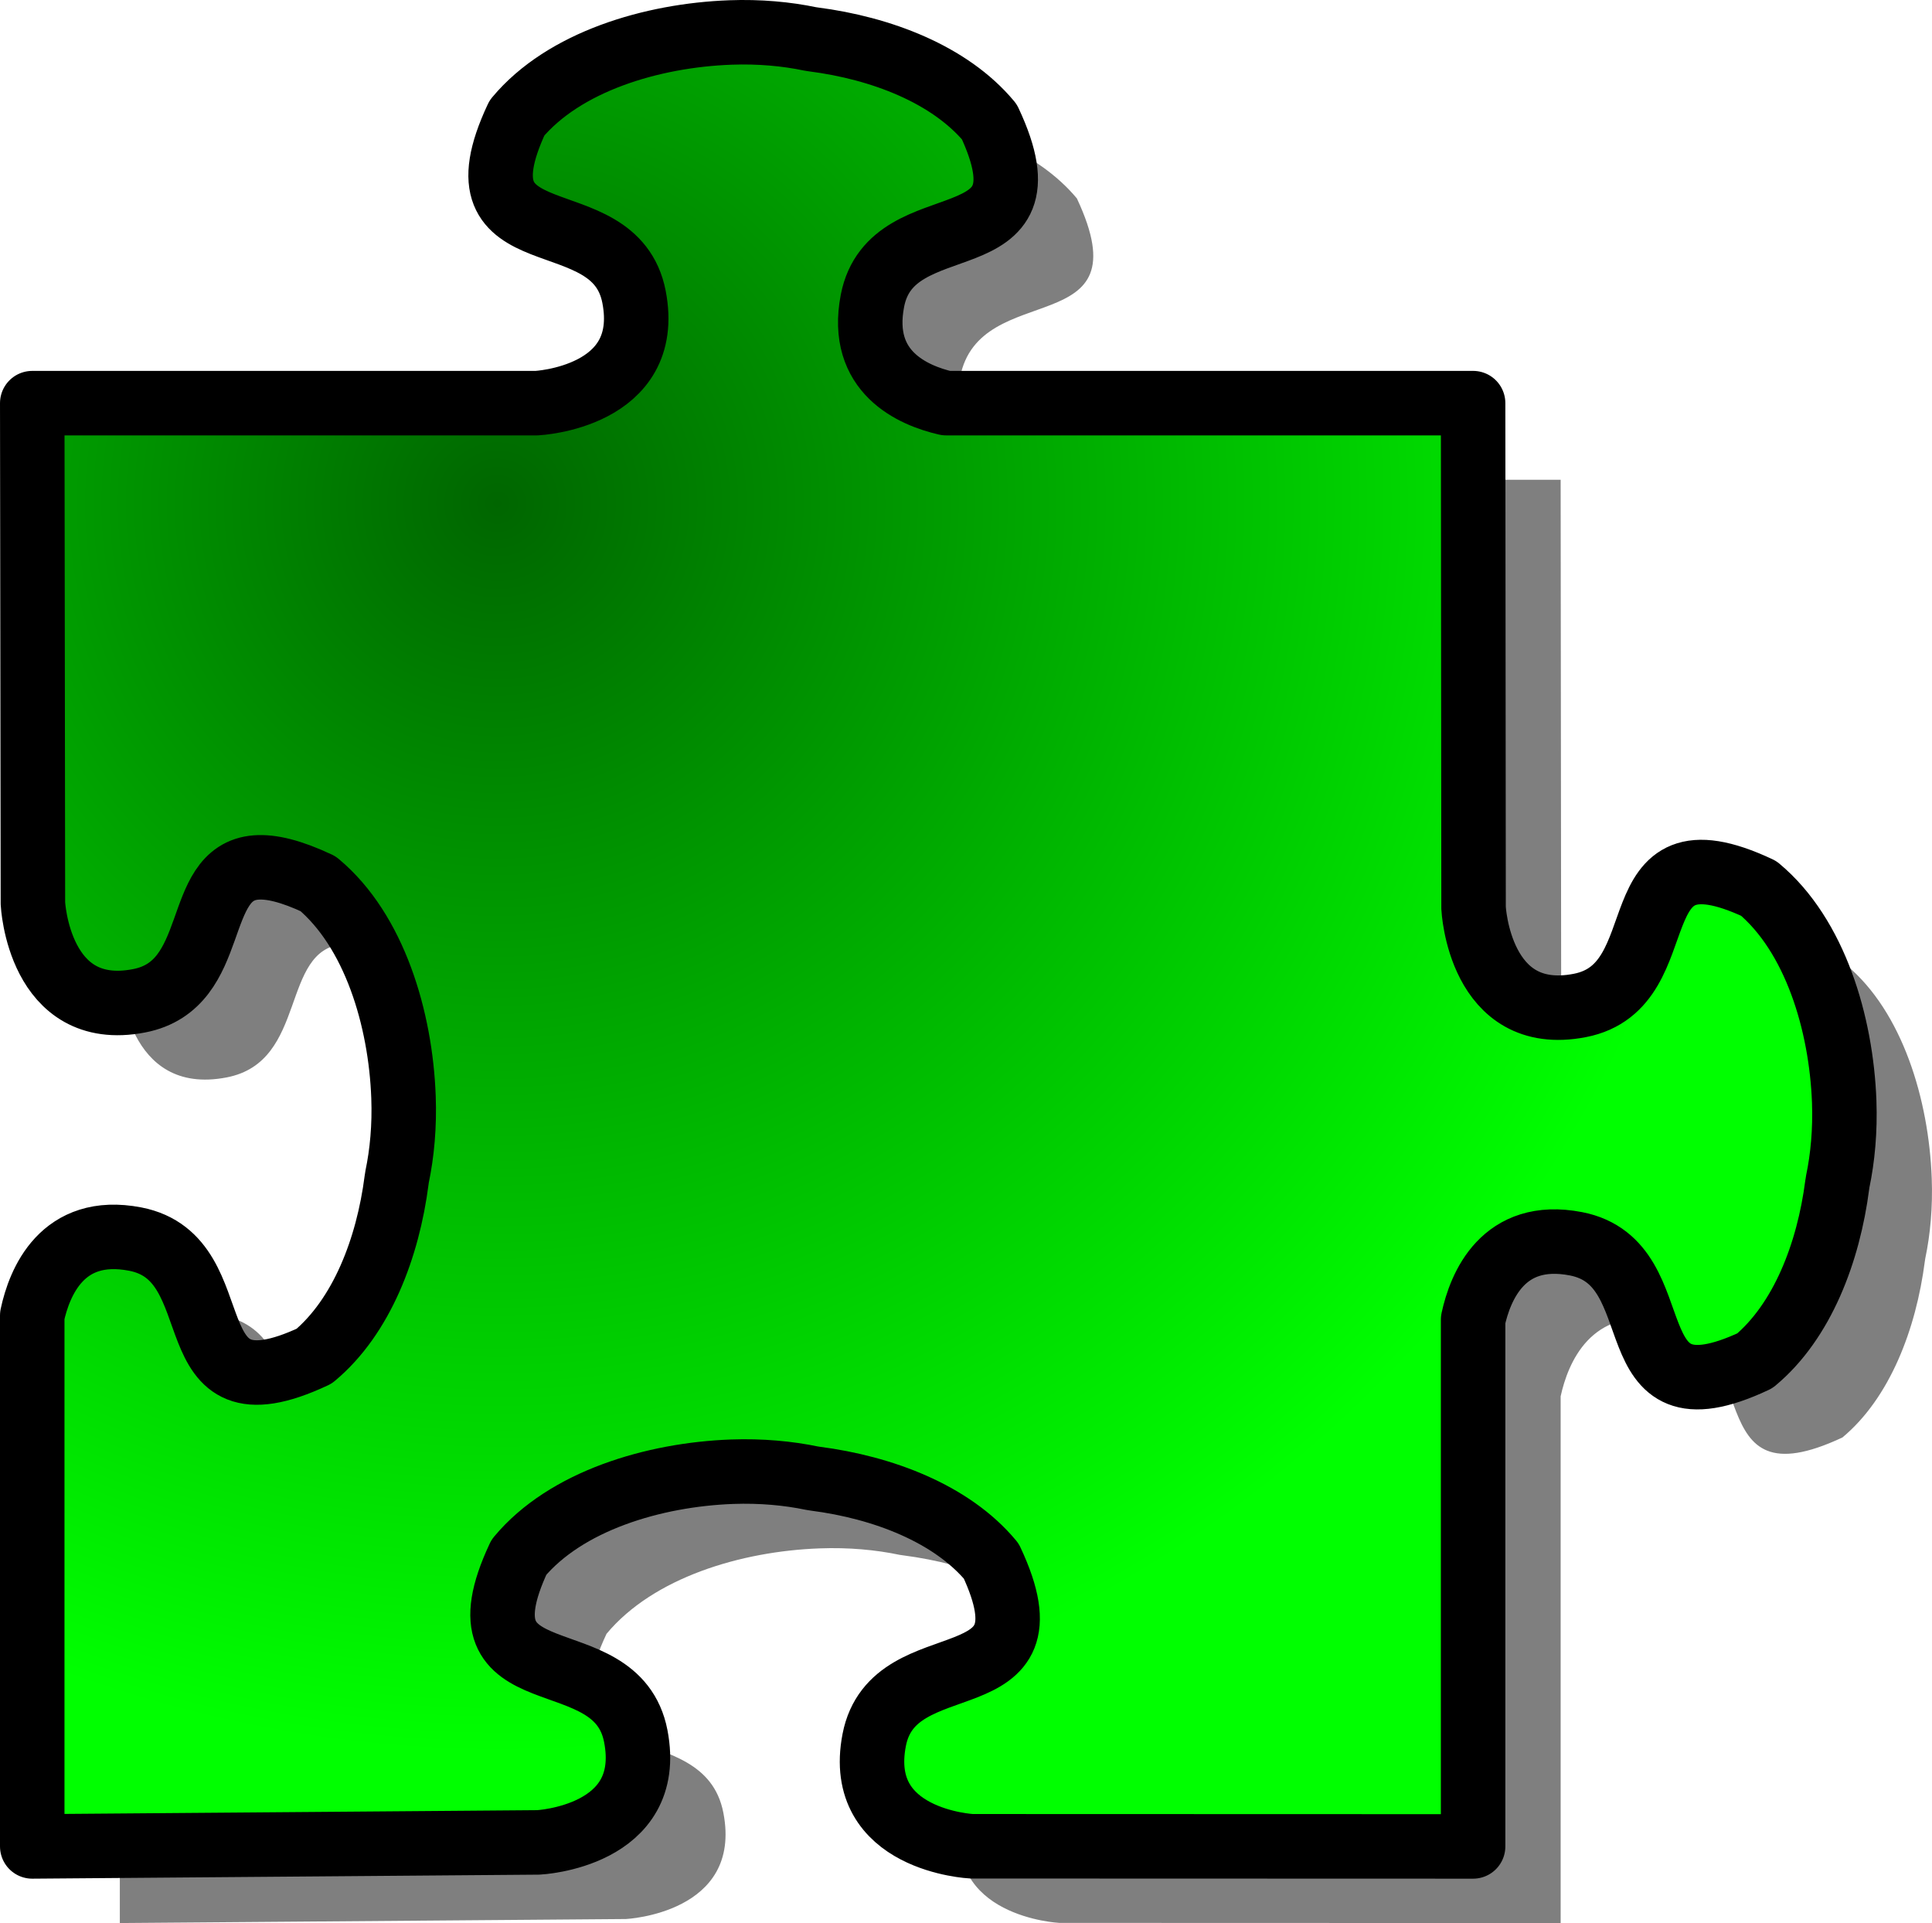 <?xml version="1.0" encoding="UTF-8"?>
<svg version="1.1" viewBox="0 0 374.53 372.74" xmlns="http://www.w3.org/2000/svg">
<defs>
<radialGradient id="a" cx="198.8" cy="131.93" r="242.17" gradientTransform="scale(1 1)" gradientUnits="userSpaceOnUse">
<stop stop-color="#060" offset="0"/>
<stop stop-color="#0f0" offset="1"/>
</radialGradient>
</defs>
<g transform="translate(-102.37 -34.328)" fill-rule="evenodd">
<path d="m260.91 55.476c-15.2 0.56-32.24 5.654-41.34 16.563-13.23 28.191 18.91 15.173 22.69 34.691 3.78 19.51-18.91 20.59-18.91 20.59h-97.75l0.13 96.94s1.08 22.68 20.59 18.9c15.86-3.07 10.23-24.87 22.69-25.84 2.87-0.22 6.71 0.68 12 3.16 10.91 9.09 16 26.14 16.56 41.34 0.21 5.61-0.28 10.89-1.25 15.5-0.02 0.2-0.07 0.42-0.09 0.63-1.7 13.11-6.77 26.41-15.97 34.09-28.19 13.23-15.18-18.91-34.69-22.69-14.22-2.75-18.61 8.48-19.97 14.81v102.91l98.1-0.78s22.68-1.08 18.9-20.59c-3.78-19.52-35.88-6.5-22.65-34.69 9.09-10.91 26.11-16.01 41.31-16.56 5.61-0.21 10.89 0.28 15.5 1.25 0.2 0.02 0.42 0.06 0.62 0.09 13.12 1.69 26.45 6.76 34.13 15.97 13.23 28.19-18.91 15.17-22.69 34.69-3.78 19.51 18.91 20.59 18.91 20.59l97.18 0.03v-102.09c1.39-6.36 5.81-17.46 19.94-14.72 19.52 3.78 6.5 35.91 34.69 22.69 9.21-7.68 14.27-21.02 15.97-34.13 0.02-0.2 0.07-0.39 0.09-0.59 0.97-4.62 1.46-9.89 1.25-15.5-0.56-15.2-5.65-32.25-16.56-41.35-28.19-13.23-15.17 18.91-34.69 22.69-19.51 3.78-20.59-18.91-20.59-18.91l-0.1-97.84h-102.15c-6.41-1.48-16.97-5.99-14.28-19.84 3.78-19.518 35.88-6.5 22.65-34.691-7.67-9.207-20.98-14.275-34.09-15.969-0.21-0.026-0.42-0.069-0.63-0.094-4.61-0.966-9.88-1.456-15.5-1.25z" fill-opacity=".5" stroke-width="2.868pt"/>
<path d="m243.94 40.625c-15.2 0.56-32.25 5.653-41.35 16.563-13.23 28.187 18.91 15.172 22.69 34.687s-18.9 20.595-18.9 20.595h-97.76l0.13 96.94s1.08 22.68 20.59 18.9c15.86-3.07 10.24-24.88 22.69-25.84 2.88-0.22 6.72 0.67 12 3.15 10.91 9.1 16 26.15 16.56 41.35 0.21 5.61-0.28 10.89-1.25 15.5-0.02 0.2-0.06 0.42-0.09 0.62-1.69 13.12-6.76 26.42-15.97 34.1-28.19 13.23-15.17-18.91-34.69-22.69-14.21-2.75-18.61 8.48-19.97 14.81v102.91l98.1-0.78s22.68-1.08 18.9-20.6c-3.77-19.51-35.88-6.5-22.65-34.68 9.09-10.91 26.11-16.01 41.31-16.57 5.61-0.2 10.89 0.29 15.5 1.25 0.21 0.03 0.42 0.07 0.63 0.1 13.11 1.69 26.45 6.76 34.12 15.97 13.23 28.18-18.91 15.17-22.69 34.68-3.78 19.52 18.91 20.6 18.91 20.6l97.19 0.03v-102.1c1.38-6.35 5.8-17.45 19.94-14.71 19.51 3.78 6.49 35.91 34.68 22.68 9.21-7.67 14.28-21.01 15.97-34.12 0.03-0.21 0.07-0.39 0.09-0.59 0.97-4.62 1.46-9.89 1.26-15.5-0.56-15.2-5.66-32.25-16.57-41.35-28.19-13.23-15.17 18.91-34.69 22.69-19.51 3.78-20.59-18.91-20.59-18.91l-0.09-97.84h-102.16c-6.4-1.48-16.96-5.99-14.28-19.845 3.78-19.515 35.89-6.5 22.66-34.687-7.68-9.207-20.98-14.275-34.1-15.969-0.2-0.027-0.42-0.069-0.62-0.094-4.61-0.967-9.89-1.457-15.5-1.25z" fill="url(#a)" stroke="#000" stroke-linejoin="round" stroke-width="12.5"/>
</g>
</svg>

